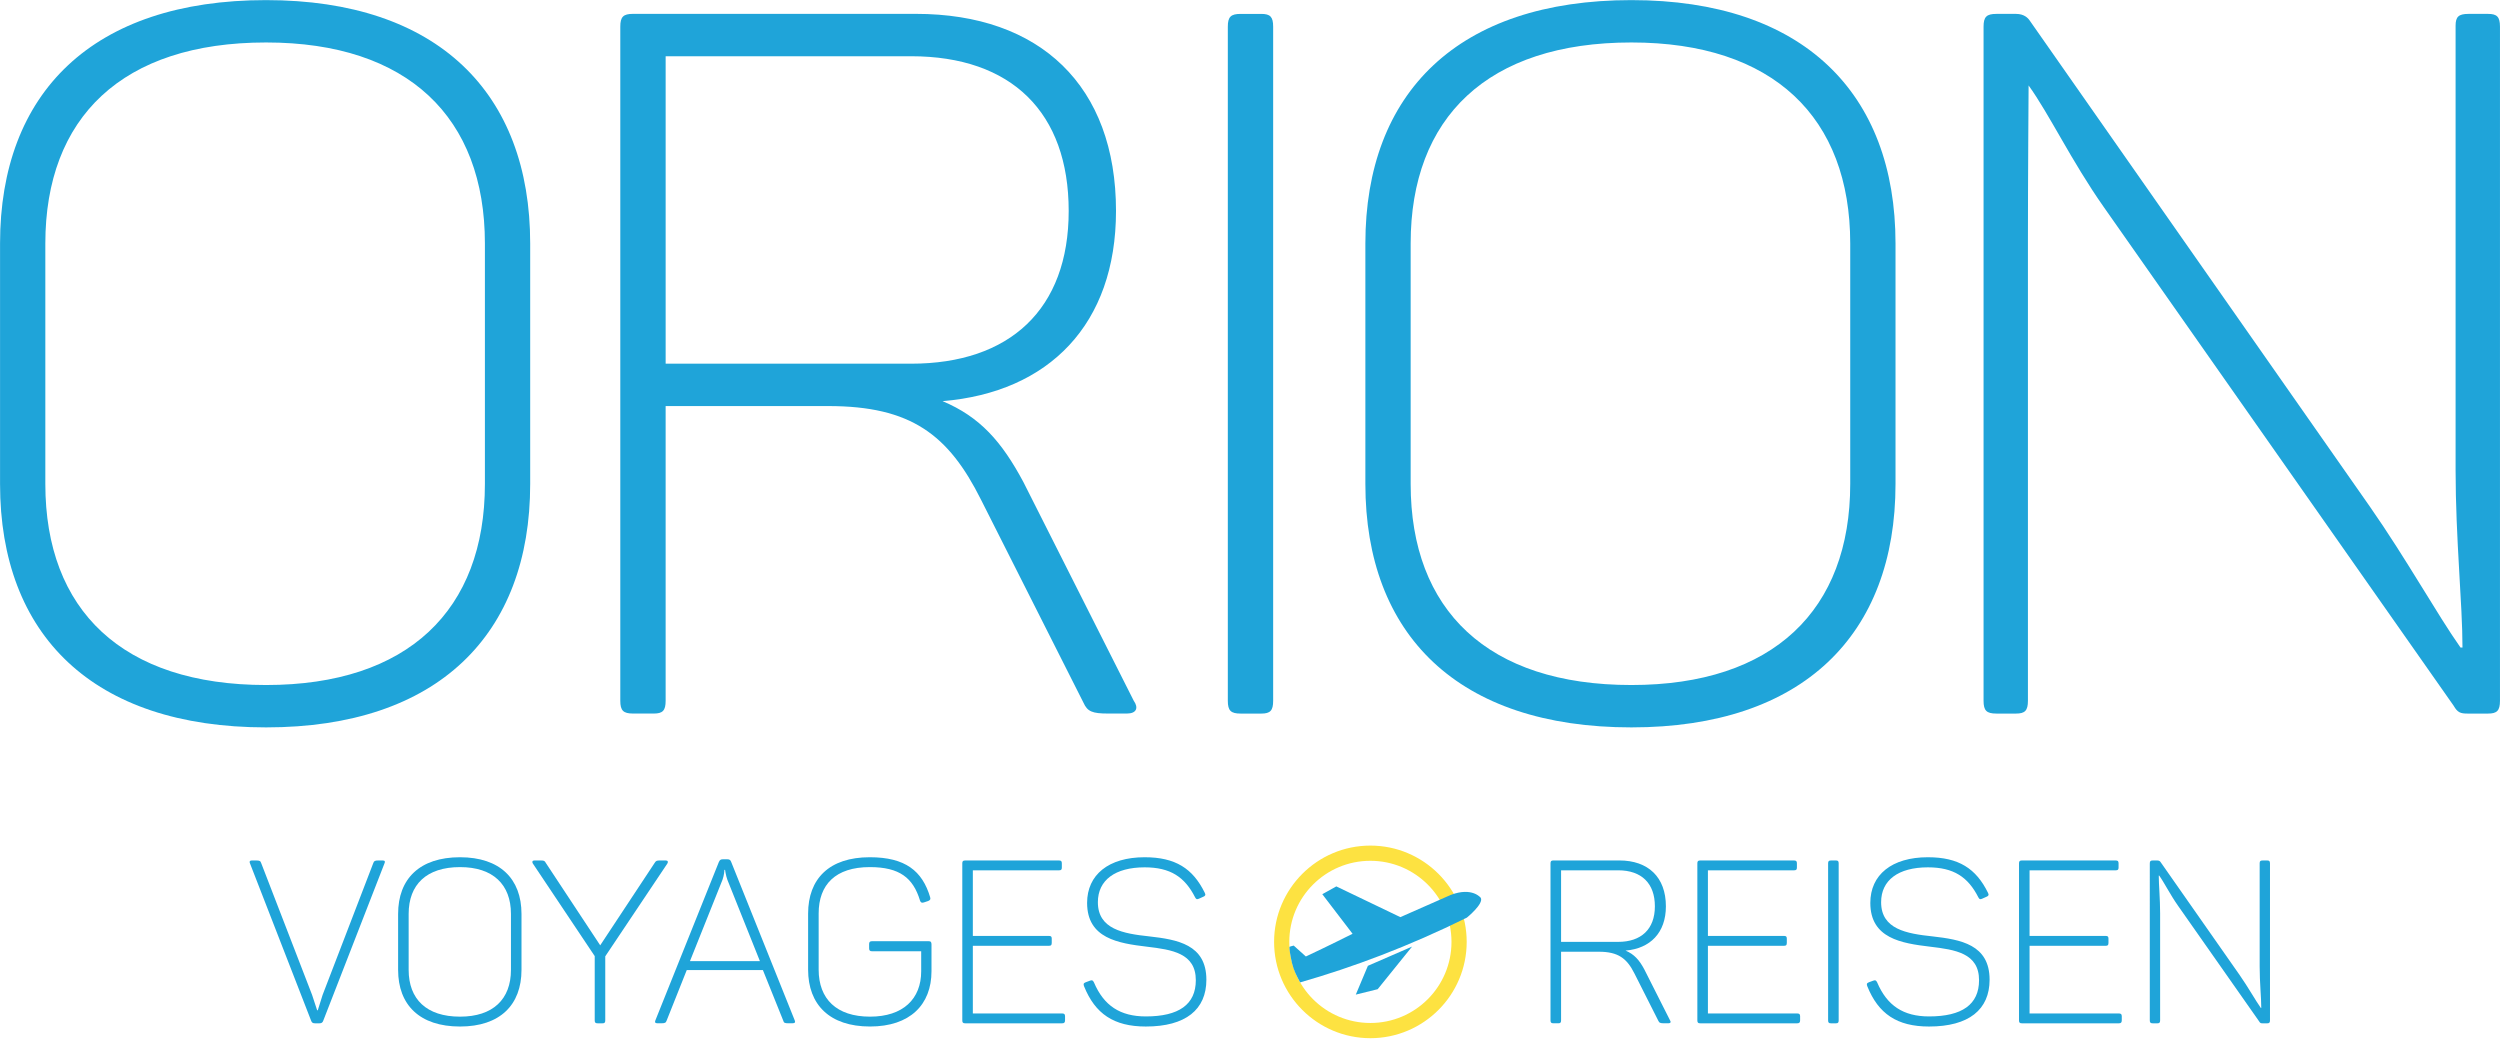 <svg xmlns="http://www.w3.org/2000/svg" xml:space="preserve" style="fill-rule:evenodd;clip-rule:evenodd;stroke-linejoin:round;stroke-miterlimit:2;" viewBox="0 0 788 328"><path d="M0-19.768-7.693-.001c-.086.259-.232.346-.49.346h-.547c-.288 0-.403-.087-.489-.317l-7.694-19.796c-.086-.202-.029-.345.231-.345h.545c.433 0 .549.057.635.317l6.398 16.568c.258.72.489 1.556.634 1.93h.086c.142-.374.344-1.181.605-1.93l6.369-16.568c.086-.26.228-.317.634-.317h.545c.29 0 .317.143.231.345" style="fill:rgb(31,164,217);fill-rule:nonzero;" transform="matrix(2.509 0 0 2.509 121.208 321.682)"/><path d="M0-21.266c5.013 0 7.721 2.709 7.721 7.117v7.031C7.721-2.709 5.013 0 0 0c-5.072 0-7.779-2.709-7.779-7.118v-7.031c0-4.408 2.707-7.117 7.779-7.117m0 1.239c-4.207 0-6.455 2.19-6.455 5.878v7.031C-6.455-3.43-4.207-1.24 0-1.24c4.147 0 6.396-2.19 6.396-5.878v-7.031c0-3.688-2.249-5.878-6.396-5.878" style="fill:rgb(31,164,217);fill-rule:nonzero;" transform="matrix(2.509 0 0 2.509 145.003 323.56)"/><path d="M0-19.71-7.809-8.04v8.039c0 .289-.086.375-.344.375h-.607c-.287 0-.373-.086-.373-.375v-8.068l-7.78-11.641c-.116-.201-.059-.374.202-.374h.779c.402 0 .518.028.661.317l6.828 10.344 6.832-10.344c.171-.289.287-.317.69-.317h.72c.26 0 .317.173.201.374" style="fill:rgb(31,164,217);fill-rule:nonzero;" transform="matrix(2.509 0 0 2.509 210.37 321.61)"/><path d="M0 20.603h-.518c-.433 0-.575-.058-.634-.317l-2.563-6.368h-9.566l-2.536 6.368c-.088.259-.231.317-.663.317h-.489c-.29 0-.347-.144-.261-.346L-9.249.346C-9.133.087-9.018 0-8.757 0h.575c.26 0 .402.087.488.346L.291 20.257c.085.202.026.346-.291.346M-8.47 1.326h-.085c0 .144-.03.663-.232 1.239l-4.091 10.229h8.787L-8.182 2.565c-.202-.576-.258-1.095-.288-1.239" style="fill:rgb(31,164,217);fill-rule:nonzero;" transform="matrix(2.509 0 0 2.509 249.787 270.846)"/><path d="M0 .633v3.371c0 4.208-2.708 6.945-7.72 6.945-5.072 0-7.78-2.737-7.78-7.146v-7.031c0-4.38 2.649-7.088 7.75-7.088 4.468 0 6.598 1.728 7.579 5.013.085.289 0 .375-.258.49l-.522.173c-.257.086-.403.029-.489-.231-.865-2.852-2.565-4.206-6.31-4.206-4.292 0-6.425 2.19-6.425 5.82v7.06c0 3.688 2.248 5.907 6.455 5.907 4.147 0 6.426-2.219 6.426-5.706V1.497h-6.168c-.288 0-.373-.114-.373-.374V.604c0-.259.085-.374.373-.374h7.089C-.086.23 0 .345 0 .633" style="fill:rgb(31,164,217);fill-rule:nonzero;" transform="matrix(2.509 0 0 2.509 293.606 296.086)"/><path d="M0-19.71v.519c0 .259-.086.346-.373.346H-11.18v8.241h9.565c.261 0 .347.086.347.346v.518c0 .288-.086.375-.347.375h-9.565v8.5H.03c.257 0 .373.087.373.346v.518C.403.288.287.374.03.374h-12.161c-.288 0-.374-.086-.374-.375V-19.71c0-.288.086-.374.374-.374H-.373c.287 0 .373.086.373.374" style="fill:rgb(31,164,217);fill-rule:nonzero;" transform="matrix(2.509 0 0 2.509 334.69 321.61)"/><path d="M0-21.266c3.863 0 6.052 1.412 7.551 4.466.142.259.056.404-.175.49l-.574.259c-.231.087-.317.087-.462-.173-1.298-2.564-3.111-3.774-6.34-3.774-3.715 0-5.878 1.613-5.878 4.38 0 3.4 3.2 3.947 6.456 4.294 3.513.402 7.175 1.007 7.175 5.445C7.753-2.133 5.158 0 .145 0c-4.035 0-6.37-1.614-7.753-5.043-.112-.288-.086-.404.205-.519l.545-.202c.26-.086.346-.057.491.231 1.239 2.91 3.286 4.265 6.512 4.265 4.15 0 6.281-1.499 6.281-4.553 0-3.4-2.996-3.833-6.136-4.207-3.602-.432-7.521-1.037-7.521-5.504 0-3.515 2.68-5.734 7.231-5.734" style="fill:rgb(31,164,217);fill-rule:nonzero;" transform="matrix(2.509 0 0 2.509 360.798 323.56)"/><path d="M0-8.932C0-5.619-1.961-3.63-5.072-3.371c1.096.461 1.73 1.182 2.361 2.363l3.23 6.397c.142.202.085.374-.202.374h-.548c-.462 0-.604-.057-.72-.317L-3.949-.49C-4.9-2.391-5.993-3.227-8.414-3.227h-4.754v8.616c0 .288-.086.374-.347.374h-.604c-.288 0-.377-.086-.377-.374v-19.71c0-.288.089-.374.377-.374h8.268C-2.219-14.695 0-12.591 0-8.932m-5.993-4.524h-7.175v8.99h7.175c2.88 0 4.609-1.585 4.609-4.466 0-2.882-1.67-4.524-4.609-4.524" style="fill:rgb(31,164,217);fill-rule:nonzero;" transform="matrix(2.509 0 0 2.509 525.09 308.083)"/><path d="M0-19.71v.519c0 .259-.089.346-.376.346H-11.18v8.241h9.565c.261 0 .347.086.347.346v.518c0 .288-.086.375-.347.375h-9.565v8.5H.027c.261 0 .376.087.376.346v.518c0 .289-.115.375-.376.375h-12.158c-.288 0-.376-.086-.376-.375V-19.71c0-.288.088-.374.376-.374H-.376c.287 0 .376.086.376.374" style="fill:rgb(31,164,217);fill-rule:nonzero;" transform="matrix(2.509 0 0 2.509 566.385 321.61)"/><path d="M0-20.458h.604c.261 0 .347.086.347.374V-.375C.951-.086.865 0 .604 0H0c-.288 0-.376-.086-.376-.375v-19.709c0-.288.088-.374.376-.374" style="fill:rgb(31,164,217);fill-rule:nonzero;" transform="matrix(2.509 0 0 2.509 577.165 322.549)"/><path d="M0-21.266c3.86 0 6.05 1.412 7.549 4.466.145.259.059.404-.172.49l-.578.259c-.231.087-.317.087-.459-.173-1.298-2.564-3.113-3.774-6.34-3.774-3.718 0-5.877 1.613-5.877 4.38 0 3.4 3.196 3.947 6.452 4.294 3.516.402 7.175 1.007 7.175 5.445C7.75-2.133 5.158 0 .143 0c-4.033 0-6.367-1.614-7.75-5.043-.116-.288-.086-.404.201-.519l.548-.202c.258-.086.347-.057.489.231 1.238 2.91 3.286 4.265 6.512 4.265 4.15 0 6.283-1.499 6.283-4.553 0-3.4-2.998-3.833-6.138-4.207-3.603-.432-7.522-1.037-7.522-5.504 0-3.515 2.681-5.734 7.234-5.734" style="fill:rgb(31,164,217);fill-rule:nonzero;" transform="matrix(2.509 0 0 2.509 607.674 323.56)"/><path d="M0-19.71v.519c0 .259-.089.346-.376.346h-10.805v8.241h9.566c.261 0 .347.086.347.346v.518c0 .288-.086.375-.347.375h-9.566v8.5H.026c.261 0 .377.087.377.346v.518c0 .289-.116.375-.377.375h-12.158c-.287 0-.376-.086-.376-.375V-19.71c0-.288.089-.374.376-.374H-.376c.287 0 .376.086.376.374" style="fill:rgb(31,164,217);fill-rule:nonzero;" transform="matrix(2.509 0 0 2.509 667.772 321.61)"/><path d="M0-19.71V-.001c0 .289-.085.375-.346.375H-.95c-.202 0-.288-.029-.404-.23l-10.229-14.581c-.951-1.354-1.73-2.91-2.334-3.746h-.057c0 1.096.172 2.94.172 4.755V-.001c0 .289-.086.375-.347.375h-.574c-.287 0-.376-.086-.376-.375V-19.71c0-.288.089-.374.376-.374h.574c.232 0 .347.115.403.201l9.943 14.206c1.066 1.528 1.961 3.141 2.651 4.12h.057c0-1.268-.202-3.198-.202-5.186v-12.996c0-.259.089-.345.376-.345h.575c.261 0 .346.086.346.374" style="fill:rgb(31,164,217);fill-rule:nonzero;" transform="matrix(2.509 0 0 2.509 715.5 321.61)"/><path d="M0-38.379c0 14.236-8.419 22.781-21.791 23.894 4.709 1.98 7.433 5.076 10.151 10.152L2.227 23.151c.618.867.377 1.609-.864 1.609H-.993c-1.98 0-2.597-.248-3.093-1.362L-16.96-2.107c-4.086-8.168-8.789-11.761-19.188-11.761h-20.43v37.019c0 1.237-.369 1.609-1.482 1.609h-2.604c-1.234 0-1.61-.372-1.61-1.609v-84.682c0-1.239.376-1.608 1.61-1.608h35.532C-9.534-63.139 0-54.102 0-38.379m-25.749-19.437h-30.829v38.625h30.829c12.379 0 19.805-6.81 19.805-19.188 0-12.382-7.178-19.437-19.805-19.437" style="fill:rgb(31,164,217);fill-rule:nonzero;" transform="matrix(2.509 0 0 2.509 351.764 162.786)"/><path d="M0-87.898h2.604c1.114 0 1.482.369 1.482 1.607v84.682C4.086-.371 3.718 0 2.604 0H0c-1.233 0-1.609-.371-1.609-1.609v-84.682c0-1.238.376-1.607 1.609-1.607" style="fill:rgb(31,164,217);fill-rule:nonzero;" transform="matrix(2.509 0 0 2.509 391.048 224.92)"/><path d="M0-91.367c21.544 0 33.177 11.636 33.177 30.58v30.207C33.177-11.637 21.544 0 0 0c-21.791 0-33.424-11.637-33.424-30.58v-30.207c0-18.944 11.633-30.58 33.424-30.58m0 5.322c-18.074 0-27.735 9.411-27.735 25.258v30.207c0 15.847 9.661 25.257 27.735 25.257 17.827 0 27.488-9.41 27.488-25.257v-30.207c0-15.847-9.661-25.258-27.488-25.258" style="fill:rgb(31,164,217);fill-rule:nonzero;" transform="matrix(2.509 0 0 2.509 514.225 229.274)"/><path d="M0-91.367c21.544 0 33.177 11.636 33.177 30.58v30.207C33.177-11.637 21.544 0 0 0c-21.791 0-33.424-11.637-33.424-30.58v-30.207c0-18.944 11.633-30.58 33.424-30.58m0 5.322c-18.074 0-27.735 9.411-27.735 25.258v30.207c0 15.847 9.661 25.257 27.735 25.257 17.827 0 27.488-9.41 27.488-25.257v-30.207c0-15.847-9.661-25.258-27.488-25.258" style="fill:rgb(31,164,217);fill-rule:nonzero;" transform="matrix(2.509 0 0 2.509 83.875 229.274)"/><path d="M0-84.684V-.002c0 1.237-.375 1.609-1.489 1.609h-2.597c-.872 0-1.24-.124-1.736-.989l-43.952-62.646c-4.085-5.816-6.846-11.68-9.443-15.274 0 0-.085 11.809-.085 19.608V-.002c0 1.237-.376 1.609-1.489 1.609h-2.475c-1.233 0-1.61-.372-1.61-1.609v-84.682c0-1.238.377-1.607 1.61-1.607h2.475c.994 0 1.489.493 1.733.865l42.716 61.036c4.58 6.562 8.419 13.492 11.384 17.702h.249c0-5.448-.866-13.741-.866-22.285v-55.836c0-1.113.375-1.482 1.61-1.482h2.476c1.114 0 1.489.369 1.489 1.607" style="fill:rgb(31,164,217);fill-rule:nonzero;" transform="matrix(2.509 0 0 2.509 787.991 220.885)"/><path d="M0-20.376c5.626 0 10.188 4.561 10.188 10.188C10.188-4.562 5.626-.001 0-.001c-5.627 0-10.188-4.561-10.188-10.187 0-5.627 4.561-10.188 10.188-10.188m0-1.91c-6.671 0-12.098 5.427-12.098 12.098C-12.098-3.517-6.671 1.91 0 1.91c6.671 0 12.098-5.427 12.098-12.098 0-6.671-5.427-12.098-12.098-12.098" style="fill:rgb(253,226,65);fill-rule:nonzero;" transform="matrix(2.509 0 0 2.509 431.947 322.446)"/><path d="M0-10.711s-1.056-1.408-3.778-.37l-6.328 2.79-8.046-3.862-1.76.981 3.801 4.97s-3.052 1.539-5.867 2.855c-.387-.352-1.5-1.363-1.526-1.371-.031-.011-.541.156-.541.156 0 .646.317 2.016.317 2.016.235.968.594 1.64 1.031 2.453C-16.023-2.007-9.076-4.612-1.75-8.23c0 0 2.137-1.731 1.75-2.481m-14.184 8.535-1.521 3.618 2.748-.68 4.322-5.353-5.549 2.415Z" style="fill:rgb(31,164,217);fill-rule:nonzero;" transform="matrix(2.509 0 0 2.509 466.75 309.884)"/></svg>